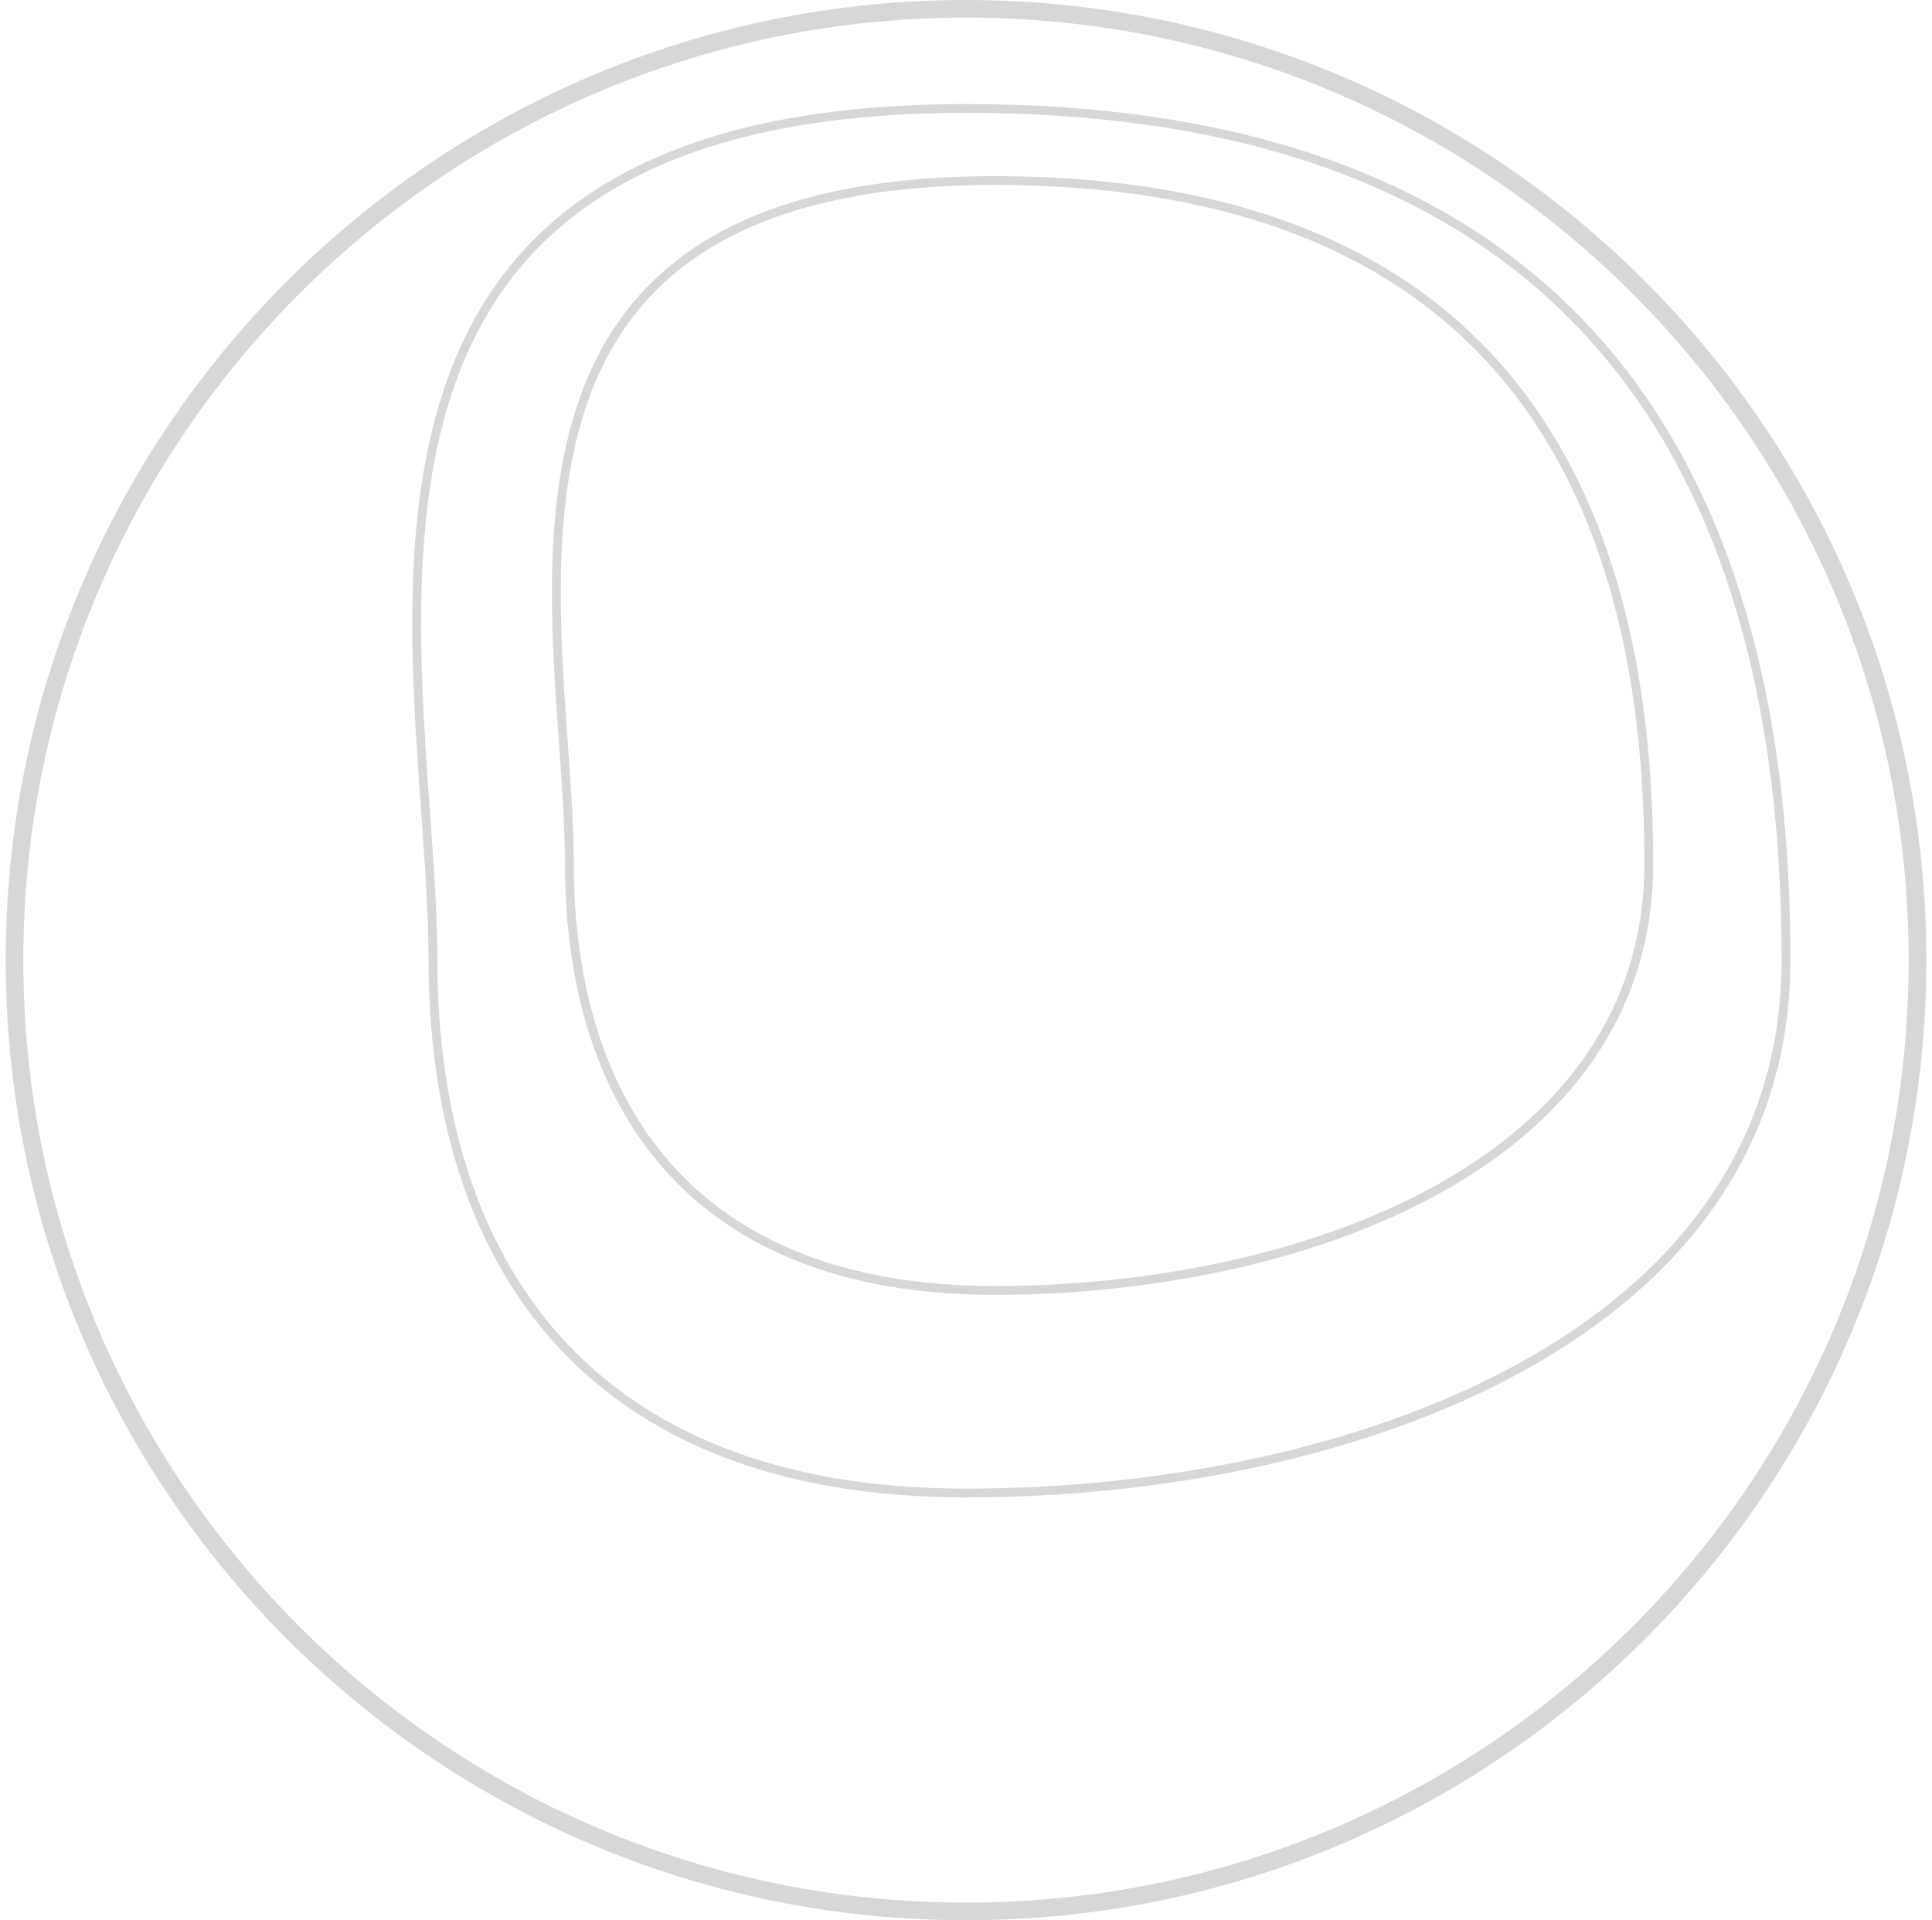 <svg width="170" height="169" viewBox="0 0 170 169" fill="none" xmlns="http://www.w3.org/2000/svg">
<path opacity="0.197" d="M168.725 84.5C168.725 130.74 131.24 168.225 85 168.225C38.76 168.225 1.275 130.74 1.275 84.5C1.275 38.26 38.76 0.775 85 0.775C131.24 0.775 168.725 38.26 168.725 84.5Z" stroke="#333333" stroke-width="1.55"/>
<path opacity="0.197" d="M157.154 84.5C157.154 101.052 147.604 112.762 133.787 120.355C119.96 127.953 101.894 131.401 85 131.401C68.146 131.401 56.44 126.205 48.942 117.783C41.437 109.353 38.099 97.635 38.099 84.5C38.099 80.557 37.779 76.092 37.442 71.377C37.214 68.197 36.978 64.902 36.827 61.577C36.449 53.287 36.589 44.742 38.636 37.032C40.68 29.332 44.622 22.476 51.849 17.538C59.083 12.595 69.651 9.545 85 9.545C115.695 9.545 133.7 19.974 144.05 34.504C154.417 49.059 157.154 67.797 157.154 84.5Z" stroke="#333333" stroke-width="0.775"/>
<path opacity="0.197" d="M145.081 75.993C145.081 89.246 137.472 98.626 126.448 104.712C115.414 110.804 100.992 113.571 87.501 113.571C74.05 113.571 64.72 109.406 58.746 102.664C52.766 95.914 50.101 86.527 50.101 75.993C50.101 72.826 49.845 69.236 49.575 65.447C49.393 62.894 49.205 60.251 49.084 57.586C48.782 50.932 48.895 44.081 50.527 37.903C52.157 31.734 55.298 26.248 61.055 22.296C66.818 18.34 75.246 15.892 87.501 15.892C112.009 15.892 126.37 24.257 134.623 35.897C142.894 47.564 145.081 62.589 145.081 75.993Z" stroke="#333333" stroke-width="0.775"/>
</svg>
